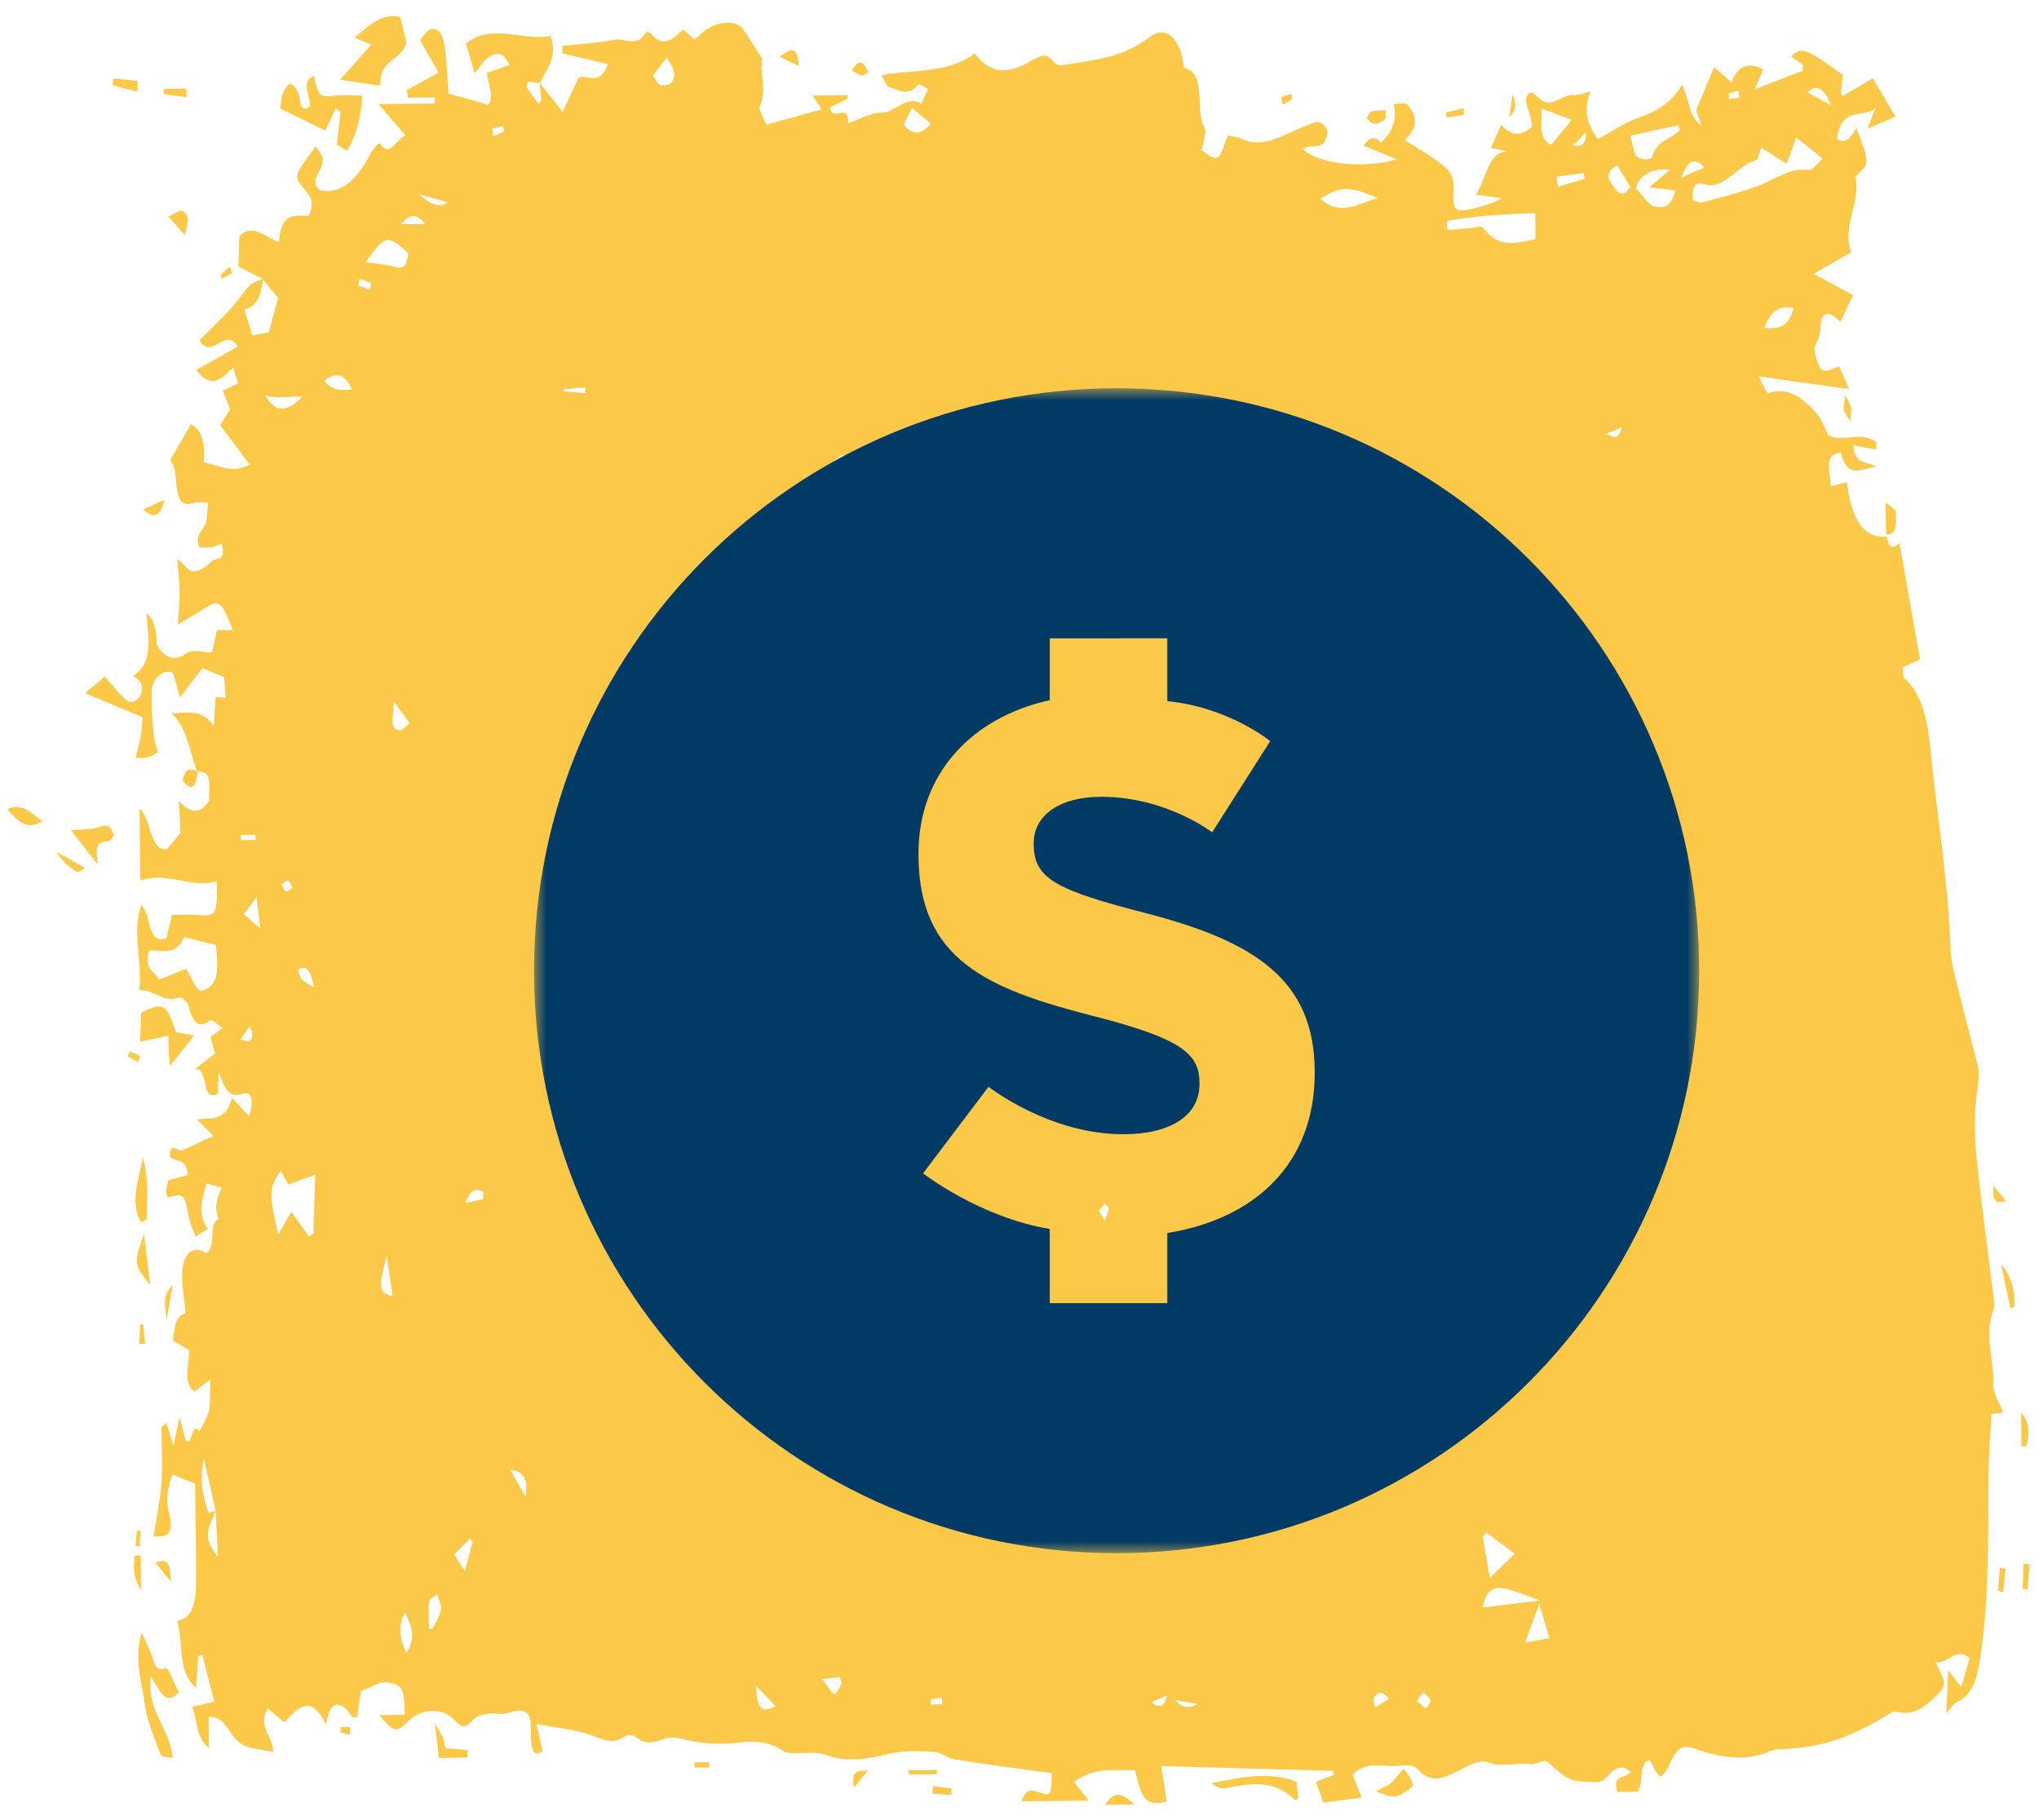 <svg width="84" height="75" viewBox="0 0 84 75" fill="none" xmlns="http://www.w3.org/2000/svg">
<g clip-path="url(#clip0_5401_11)">
<path fill-rule="evenodd" clip-rule="evenodd" d="M8.169 31.809C8.169 31.809 8.168 31.791 8.156 31.773L8.181 31.809L8.169 31.809Z" fill="#FCC848"/>
<path fill-rule="evenodd" clip-rule="evenodd" d="M77.683 22.023C77.683 22.023 77.683 22.023 77.683 22.042L77.671 22.042L77.683 22.023Z" fill="#FCC848"/>
<path fill-rule="evenodd" clip-rule="evenodd" d="M5.781 30.419C5.736 30.688 5.654 30.939 5.585 31.208C5.889 31.289 6.196 31.214 6.506 30.985C6.444 30.77 6.358 30.539 6.331 30.306C6.277 29.681 6.223 29.055 6.253 28.428C6.272 27.927 6.82 27.51 7.134 27.74C7.208 27.99 7.283 28.275 7.419 28.739C7.775 28.27 8.082 27.856 8.343 27.531C8.668 27.671 8.921 27.776 9.234 27.898C9.248 28.113 9.275 28.417 9.302 28.756C9.098 28.741 8.966 28.724 8.882 28.725C8.862 29.119 8.83 29.513 8.81 29.906C8.263 29.16 7.666 29.399 7.054 29.387C7.659 29.9 7.787 30.829 8.059 31.613C8.084 31.685 8.12 31.738 8.145 31.792C8.852 31.767 8.548 32.539 8.624 32.986C8.21 33.616 7.813 33.477 7.365 32.998C7.394 33.535 7.422 33.946 7.438 34.321C7.213 34.592 7.011 34.827 6.869 35.007C6.126 35.014 6.27 33.796 5.749 33.318L5.778 36.288C6.901 35.883 7.916 36.643 8.932 36.311C8.946 37.742 8.922 37.76 8.106 37.697C7.77 37.664 7.435 37.703 7.087 37.706C6.995 38.083 6.914 38.388 6.857 38.657C6.056 38.951 6.223 37.679 5.824 37.289C5.416 38.474 5.882 39.579 5.738 40.797C6.325 40.756 6.775 41.36 7.348 41.103C7.456 41.049 7.709 41.261 7.759 41.439C7.933 42.1 8.152 42.42 8.652 42.057C8.748 41.984 8.954 42.215 9.171 42.356C8.969 42.519 8.826 42.61 8.671 42.737C8.733 42.987 8.796 43.201 8.858 43.415C8.608 43.614 8.381 43.777 8.024 44.049C8.647 43.989 8.242 45.461 8.982 45.06C8.98 44.863 8.99 44.684 9.009 44.147C9.281 45.021 9.535 45.233 9.989 45.068C10.371 44.939 10.471 45.349 10.262 45.995C10.044 45.765 9.838 45.534 9.559 45.233C9.316 46.202 8.764 46.064 8.117 46.124C8.444 46.461 8.625 46.638 8.795 46.815C8.568 46.907 8.377 46.998 8.186 47.089C7.947 47.199 7.721 47.344 7.47 47.401C7.302 47.456 7.022 47.011 6.992 47.638C7.223 47.958 7.676 47.631 7.731 48.418C7.48 48.492 7.217 48.566 6.93 48.64C6.895 48.784 6.861 48.945 6.839 49.106C6.839 49.178 6.876 49.249 6.901 49.338C7.595 49.171 7.583 49.171 7.784 50.171C7.835 50.439 7.957 50.67 8.056 50.955C8.246 50.828 8.401 50.737 8.568 50.646C8.237 50.232 8.218 49.606 8.514 48.768C8.694 48.82 8.887 48.872 9.151 48.941C8.916 49.372 8.812 49.803 9.02 50.23C8.518 50.432 8.983 51.322 8.482 51.649C8.108 51.349 7.641 51.496 7.528 52.195C7.438 52.786 7.601 53.483 7.643 54.126C7.248 54.184 7.181 54.703 7.126 55.241C7.355 55.382 7.56 55.487 7.79 55.628C7.808 56.254 7.503 56.937 8.01 57.343C8.201 57.198 8.379 57.054 8.665 56.836C8.646 57.391 8.674 57.784 8.605 58.125C8.537 58.448 8.359 58.7 8.218 58.987C7.854 58.544 7.972 59.598 7.646 59.351C7.584 59.101 7.509 58.833 7.397 58.387C7.305 58.835 7.248 59.087 7.145 59.571C7.008 59.142 6.934 58.875 6.848 58.625C6.776 58.697 6.717 58.77 6.646 58.824C6.653 59.575 6.708 60.326 6.655 61.06C6.603 61.812 6.442 62.566 6.33 63.3C6.954 63.366 7.167 63.131 6.968 62.364C6.806 61.721 6.921 61.255 7.108 60.752C7.409 60.874 7.674 60.997 8.035 61.136C8.049 62.55 8.087 63.945 8.076 65.359C8.059 66.057 7.898 66.72 7.299 66.78C7.572 67.707 7.284 68.909 8.081 69.546C8.112 69.062 8.132 68.632 8.164 68.221C8.224 68.22 8.284 68.219 8.344 68.201C8.494 68.808 8.643 69.397 8.83 70.111C8.471 70.204 8.244 70.26 7.921 70.334C8.142 70.905 8.066 71.621 8.609 72.027L8.597 70.757C9.231 70.662 9.443 71.483 9.842 71.783C10.241 72.101 10.756 72.06 11.249 72.198C11.303 71.607 10.579 71.185 11.027 70.393C11.269 70.588 11.499 70.8 11.729 70.977C12.499 70.021 12.943 70.071 13.432 71.068C13.544 70.279 13.83 70.044 14.253 70.416C14.35 70.504 14.423 70.647 14.508 70.753C14.545 70.789 14.616 70.752 14.712 70.751C14.757 70.411 14.813 70.07 14.87 69.676C15.264 69.547 15.645 69.257 15.993 69.325C16.63 69.462 16.631 69.569 16.678 70.66L15.623 70.671C16.229 71.398 16.326 71.415 16.836 70.909C17.359 70.385 18.258 70.341 18.731 70.891C19.01 71.21 19.201 71.208 19.474 70.884C19.652 70.685 19.915 70.647 20.155 70.609C20.334 70.571 20.527 70.641 20.707 70.621C21.006 70.6 21.328 70.4 21.605 70.523C21.99 70.698 21.828 71.308 21.881 71.755C21.933 72.166 22.019 72.415 22.352 72.144C22.277 71.823 22.202 71.501 22.102 71.037C22.895 71.19 23.591 71.255 24.264 71.463C24.757 71.619 25.204 71.937 25.716 71.556C25.847 71.466 26.087 71.481 26.22 71.587C26.607 71.923 26.977 71.794 27.372 71.647C27.587 71.574 27.827 71.589 28.055 71.641C28.813 71.848 29.569 71.894 30.335 71.815C30.982 71.738 31.641 71.713 32.269 72.154C32.39 72.243 32.534 72.223 32.678 72.24C33.121 72.254 33.588 72.159 34.022 72.316C34.936 72.647 35.822 72.46 36.719 72.254C37.281 72.123 37.881 72.153 38.457 72.183C38.757 72.198 39.047 72.446 39.335 72.497C40.669 72.717 42.001 72.882 43.334 73.066C43.307 73.997 43.295 74.015 42.814 73.859C42.55 73.772 42.296 73.631 42.086 74.224L44.856 74.197C44.65 73.93 44.443 73.682 44.249 73.415C44.713 73.089 45.096 72.996 45.491 72.956C45.911 72.916 46.343 72.948 46.762 72.944C47.039 74.211 47.245 74.424 48.058 74.237C47.981 73.737 47.916 73.236 47.84 72.772C50.203 72.838 52.566 72.905 54.929 72.971C54.929 73.025 54.942 73.078 54.954 73.132C54.703 73.224 54.453 73.334 54.214 73.425C54.325 73.728 54.423 74.014 54.522 74.281C55.049 74.205 55.54 74.146 56.091 74.069C55.943 73.695 55.845 73.427 55.722 73.124C56.339 72.528 56.99 72.826 57.589 72.766C57.864 72.746 58.212 72.689 58.406 72.901C58.951 73.522 59.44 73.267 59.989 73.011C60.419 72.81 60.907 72.466 61.305 72.623C61.907 72.849 62.468 72.611 63.044 72.695C63.284 72.729 63.605 72.457 63.775 72.617C64.222 73.006 64.61 73.431 65.198 73.408C65.533 73.404 65.895 73.562 66.203 73.219C66.488 72.894 66.773 72.659 67.184 73.013C66.948 73.319 66.418 73.092 66.629 73.841L67.456 73.833C67.741 73.508 67.468 72.58 67.971 72.54C68.13 72.807 68.228 73.092 68.373 73.18C68.457 73.233 68.659 72.963 68.741 72.783C69.07 72.046 69.272 71.865 69.813 72.057C70.86 72.422 71.893 72.609 72.944 72.151C73.099 72.078 73.279 72.076 73.447 72.075C75.053 72.005 76.176 71.637 77.964 70.546C78.036 70.509 78.132 70.544 78.216 70.543C78.793 70.699 79.258 70.372 79.721 69.92C80.196 69.45 80.208 69.397 79.731 68.489C80.224 68.609 80.588 67.818 81.144 68.332C81.029 68.744 80.912 69.103 80.796 69.516C80.59 69.25 80.456 69.09 80.262 68.823C80.232 69.468 80.213 69.951 80.183 70.596C80.397 70.361 80.515 70.163 80.658 70.108C81.303 69.815 81.475 69.044 81.599 68.184C81.959 65.729 81.898 63.225 81.922 60.72C81.926 59.897 82.001 59.073 82.042 58.267C82.269 58.229 82.389 58.228 82.521 58.209C82.373 57.799 82.093 57.408 82.114 57.032C82.151 55.994 81.721 54.943 82.143 53.919C82.178 53.829 82.141 53.668 82.139 53.543C81.905 51.613 81.634 49.701 81.436 47.77C81.343 46.859 81.321 45.893 81.445 45.015C81.501 44.603 81.569 44.262 81.469 43.87C81.208 42.852 80.934 41.835 80.684 40.8C80.547 40.246 80.373 39.675 80.356 39.103C80.271 36.545 79.875 34.062 79.599 31.56C79.454 30.201 79.38 28.771 78.448 27.939C78.388 27.886 78.397 27.653 78.372 27.51C78.635 27.382 78.861 27.273 79.1 27.163C78.808 25.502 78.529 23.966 78.25 22.376C77.905 22.702 77.783 22.47 77.732 22.113C76.677 22.213 76.236 21.215 76.091 19.874C75.828 19.931 75.649 19.986 75.421 20.042C75.415 19.416 75.085 18.757 75.827 18.642C76.102 19.731 76.65 19.35 77.284 19.219C76.886 18.972 76.42 19.191 76.352 18.351C76.689 18.419 76.989 18.47 77.289 18.521C77.288 18.431 77.299 18.324 77.31 18.234C76.67 17.722 75.932 18.266 75.317 17.932C75.158 17.611 75.059 17.308 74.901 17.113C74.306 16.403 73.654 15.908 72.842 16.202C72.782 16.221 72.671 15.918 72.451 15.508C73.832 15.71 74.985 15.859 76.174 16.027C76.014 15.67 75.879 15.35 75.769 15.1C75.541 15.156 75.268 15.356 75.087 15.25C74.93 15.162 74.782 14.734 74.755 14.43C74.741 14.198 74.966 13.927 74.987 13.659C75.02 13.3 74.992 12.925 75.304 12.94C75.496 12.938 75.678 13.151 75.823 13.257C76.011 12.843 76.199 12.466 76.34 12.16C75.845 11.897 75.351 11.633 74.724 11.281C75.32 10.936 75.762 10.681 76.262 10.39C75.868 9.266 76.674 8.364 76.436 7.275C77.006 6.714 77.067 6.839 76.476 5.27C76.276 5.63 76.064 5.972 75.677 5.725C75.856 4.382 76.7 4.875 77.248 4.476C77.166 4.709 77.085 4.924 76.944 5.302C77.362 5.119 77.649 4.99 78.091 4.807C77.725 4.202 77.444 3.704 77.152 3.224C76.687 3.497 76.305 3.733 75.924 3.952C75.912 3.952 75.876 3.916 75.839 3.881C75.861 3.63 75.894 3.344 75.915 3.093C74.394 1.981 74.213 1.911 73.785 2.326C73.942 2.432 74.112 2.556 74.268 2.662C74.269 2.751 74.27 2.841 74.271 2.912C73.65 3.151 73.04 3.389 72.288 3.683C72.44 3.324 72.534 3.108 72.639 2.856C72.085 2.594 71.63 2.616 71.338 3.388C71.072 3.158 70.854 2.981 70.612 2.769C70.366 3.38 70.132 3.919 69.874 4.547C69.936 4.708 70.022 4.94 70.096 5.172C69.601 4.872 69.582 4.103 69.3 3.497C68.793 4.325 68.16 4.618 67.491 4.857C66.941 5.059 66.405 5.422 65.82 5.732C65.54 5.288 65.139 4.755 65.526 3.767C65.227 3.841 65.035 3.933 64.844 3.917C64.375 3.868 63.938 4.48 63.454 4.091C63.249 3.932 63.03 3.612 62.878 4.025C62.808 4.187 63.003 4.579 63.066 4.864C63.091 4.971 63.104 5.097 63.117 5.222C62.658 5.632 62.234 5.606 61.846 5.145C61.705 5.468 61.564 5.774 61.423 6.097C61.676 6.148 61.904 6.2 62.12 6.251C61.328 6.205 61.267 7.297 60.806 8.018C61.239 8.085 61.563 8.118 61.887 8.168C61.422 8.423 60.931 8.535 60.453 8.647C59.974 8.741 59.829 8.618 59.882 7.866C59.924 7.293 59.693 7.009 59.488 6.85C59.004 6.443 58.474 6.162 57.871 5.774C58.275 5.394 58.463 4.999 58.086 4.448C57.964 4.27 57.999 4.216 57.413 4.293C57.562 4.9 57.388 5.427 56.888 5.873C56.638 5.601 56.403 5.645 56.182 6.005C56.627 6.18 57.013 6.355 57.555 6.564C56.12 6.972 54.343 6.757 53.677 6.155C53.986 5.83 54.603 6.378 54.689 5.393C54.42 4.823 54.075 5.077 53.752 5.206C52.892 5.536 52.059 6.153 51.131 5.714C50.95 5.627 50.746 5.629 50.578 5.577C50.205 6.672 50.193 6.69 49.505 6.195C49.55 5.891 49.713 5.424 49.64 5.3C49.177 4.588 49.774 3.08 48.788 2.785C48.74 2.785 48.749 2.463 48.7 2.321C48.427 1.375 47.932 1.094 47.337 1.547C46.206 2.417 44.96 2.482 43.739 2.691C43.631 2.692 43.499 2.676 43.426 2.569C43.085 2.089 42.8 2.342 42.418 2.543C41.655 2.98 40.865 3.149 40.161 2.207C38.97 3.06 37.661 2.84 36.32 3.103C36.442 3.317 36.516 3.549 36.625 3.584C37.022 3.705 37.42 4.005 37.811 3.5C37.87 3.428 38.088 3.605 38.232 3.657C38.138 3.873 37.975 4.286 37.938 4.269C37.335 3.899 36.875 4.655 36.311 4.642C35.856 4.647 35.403 4.92 34.937 5.085C34.976 4.172 34.301 5.073 34.187 4.43C34.449 4.303 34.688 4.175 34.927 4.065C34.926 4.012 34.914 3.958 34.901 3.922L33.474 3.936C33.608 4.132 33.718 4.31 33.852 4.505C33.062 4.728 32.345 4.931 31.567 5.136C31.481 4.904 31.237 4.477 31.296 4.369C31.637 3.686 31.259 2.974 31.409 2.436C31.117 1.973 30.873 1.582 30.618 1.209C30.314 0.747 29.32 0.899 28.822 1.459C28.762 1.531 28.679 1.568 28.607 1.622C28.438 1.48 28.293 1.339 28.136 1.215C27.732 1.613 27.316 1.992 26.831 1.407C26.77 1.336 26.625 1.283 26.602 1.337C26.237 1.985 25.741 1.56 25.322 1.636C24.604 1.786 23.885 1.811 23.166 1.89C23.167 1.997 23.168 2.104 23.169 2.194C23.782 2.349 24.395 2.486 25.044 2.641C24.706 3.61 24.16 3.025 23.838 3.207C23.603 3.693 23.415 4.106 23.18 4.609C22.828 4.165 22.537 3.81 22.258 3.437C22.258 3.437 22.246 3.438 22.234 3.438C22.26 3.688 22.274 3.938 22.301 4.171C22.253 4.207 22.206 4.243 22.17 4.261C22.012 4.03 21.842 3.817 21.683 3.586C21.707 3.514 21.718 3.443 21.741 3.371C21.909 3.369 22.077 3.403 22.233 3.42C22.233 3.42 22.233 3.402 22.233 3.384C22.233 3.384 22.245 3.402 22.258 3.42C22.468 2.845 23.003 2.428 22.682 1.483C21.521 1.709 20.303 0.934 19.196 1.785C19.332 2.231 19.419 2.57 19.555 3.016C19.71 2.836 19.91 2.512 20.148 2.349C20.423 2.167 20.734 2.092 20.991 2.68C20.657 2.791 20.382 2.901 20.059 3.012C20.136 3.53 20.381 4.1 20.096 4.317C19.446 4.127 18.977 3.988 18.472 3.85C18.43 3.242 18.4 2.616 18.334 2.008C18.294 1.562 18.122 1.152 17.799 1.191C17.607 1.21 17.43 1.516 17.3 1.643C17.593 2.159 17.812 2.55 18.068 2.995C17.567 3.268 17.162 3.487 16.768 3.706C16.781 3.813 16.794 3.92 16.807 4.027L17.91 4.017C17.91 4.017 17.912 4.195 17.913 4.267L15.599 4.29C16.048 4.822 16.327 5.141 16.715 5.585C16.284 5.732 16.1 6.539 15.639 5.9C15.614 5.864 15.389 6.117 15.294 6.279C14.823 7.178 14.279 7.881 13.463 7.871C13.008 7.876 12.849 7.555 13.132 7.087C13.486 6.493 13.184 6.317 13.002 6.033C12.824 6.285 12.67 6.483 12.528 6.681C12.139 7.294 12.127 7.329 12.624 7.897C12.891 8.199 12.906 8.485 12.718 8.898C12.178 8.886 11.565 8.731 11.493 9.984C10.903 9.757 10.382 9.189 9.86 9.731C9.853 10.214 9.833 10.662 9.824 10.984C10.162 11.16 10.475 11.318 10.788 11.476C10.8 11.476 10.824 11.475 10.836 11.457C10.836 11.457 10.836 11.493 10.837 11.511C11.043 11.759 11.238 12.026 11.456 12.274C11.329 12.777 11.213 13.189 11.074 13.692C10.858 13.729 10.619 13.786 10.392 13.823C10.28 13.449 10.193 13.146 10.069 12.753C10.536 12.677 10.759 12.192 10.837 11.511C10.837 11.511 10.837 11.511 10.825 11.493L10.801 11.493C10.538 11.603 10.299 11.677 10.05 12.037C9.518 12.812 8.84 13.373 8.223 14.024C8.711 14.878 9.261 13.441 9.796 14.277C9.2 14.622 8.675 14.914 8.091 15.242C8.687 16.077 9.15 15.607 9.601 15.137C9.687 15.387 9.737 15.583 9.811 15.797C9.585 15.907 9.394 15.998 9.179 16.108C9.302 16.411 9.388 16.625 9.486 16.856C9.332 17.09 9.191 17.324 9.073 17.522C9.474 18.055 9.838 18.552 10.288 19.139C9.56 19.557 8.981 19.151 8.392 19.05C8.472 18.226 8.295 17.703 7.861 17.48C7.59 17.948 7.331 18.416 7.012 18.956C7.049 19.027 7.146 19.169 7.196 19.348C7.246 19.544 7.236 19.759 7.262 19.973C7.377 20.741 7.498 20.848 8.025 20.717C8.18 20.68 8.336 20.714 8.576 20.712C8.52 21.106 8.548 21.535 8.418 21.698C8.24 21.95 8.062 22.113 8.21 22.558C8.366 22.557 8.522 22.573 8.69 22.554C8.846 22.534 8.989 22.444 9.132 22.406C9.344 23.192 8.862 22.946 8.72 23.126C8.506 23.361 8.22 23.542 7.956 23.545C7.764 23.547 7.57 23.245 7.304 23.015C7.345 23.605 7.397 23.98 7.401 24.373C7.405 24.767 7.36 25.143 7.33 25.734C7.747 25.479 8.01 25.334 8.272 25.17C9.034 24.662 9.083 24.697 9.599 25.962L8.939 25.969C8.859 26.327 8.778 26.668 8.732 26.883C8.325 26.887 7.939 26.73 7.666 26.93C7.153 27.274 6.792 27.117 6.451 26.566C6.469 25.945 6.329 25.505 6.03 25.246C6.1 26.265 6.35 27.318 5.468 27.863C5.853 28.003 5.917 28.36 5.788 28.666C5.706 28.845 5.395 28.991 5.275 28.903C4.936 28.638 4.645 28.247 4.317 27.875C4.139 28.037 3.889 28.237 3.508 28.562C4.363 28.93 5.11 29.227 5.88 29.559C5.836 29.935 5.827 30.24 5.782 30.509L5.781 30.419ZM8.555 40.716C8.21 40.934 8.161 40.881 7.672 39.919C7.29 40.066 6.956 40.213 6.538 40.378C6.462 40.039 5.887 40.026 6.142 39.165C6.633 39.124 7.224 39.441 7.588 38.614C8.032 38.717 8.465 38.838 8.898 38.941C9.017 40.049 8.937 40.48 8.567 40.716L8.555 40.716ZM8.885 62.255C8.778 62.274 8.599 62.365 8.586 62.312C8.376 61.706 8.202 61.063 8.397 60.077C8.597 60.97 8.735 61.613 8.885 62.255C8.915 62.846 8.945 63.436 8.976 64.169C8.441 63.387 8.44 63.28 8.885 62.255ZM68.162 8.518C67.885 8.432 67.641 8.005 67.387 7.739C67.573 7.188 68.043 6.939 68.795 6.991C68.45 7.299 68.272 7.444 67.95 7.715C68.419 7.782 68.695 7.815 69.019 7.848C68.858 8.583 68.451 8.587 68.174 8.5L68.162 8.518ZM72.684 13.52C72.987 12.694 73.382 12.601 73.899 12.685C73.667 13.546 73.247 13.532 72.684 13.52ZM75.436 4.35C75.014 4.104 74.761 3.963 74.46 3.805C74.832 3.443 75.157 3.625 75.436 4.35ZM71.617 3.725C71.63 3.833 71.643 3.922 71.656 4.029C71.512 4.048 71.38 4.068 71.237 4.087C71.236 4.015 71.223 3.944 71.21 3.872C71.342 3.817 71.473 3.78 71.605 3.725L71.617 3.725ZM72.364 6.581C72.436 6.58 72.493 6.24 72.551 6.078C72.937 6.325 73.299 6.554 73.601 6.748C73.764 6.317 73.869 6.011 73.998 5.67C74.385 5.971 74.675 6.2 75.086 6.536C74.836 6.754 74.671 7.024 74.539 7.007C73.77 6.871 73.104 7.415 72.399 7.672C71.658 7.948 70.892 8.134 70.139 8.338C70.007 8.375 69.874 8.287 69.742 8.252C69.676 7.645 69.891 7.482 70.192 7.586C71.058 7.864 71.61 6.731 72.388 6.598L72.364 6.581ZM70.221 6.906C69.815 7.071 69.528 7.199 69.254 7.327C69.476 6.806 69.7 6.338 70.221 6.906ZM69.125 5.163C69.125 5.163 69.161 5.216 69.21 5.341C68.855 5.774 68.279 5.726 68.058 6.48C68.023 6.605 67.604 6.591 67.434 6.45C67.301 6.344 67.261 5.933 67.162 5.594C67.88 5.426 68.502 5.294 69.125 5.163ZM66.635 6.816C66.781 7.065 66.964 7.367 67.159 7.705C66.793 8.299 66.572 7.8 66.366 7.534C66.159 7.268 66.265 7.016 66.623 6.816L66.635 6.816ZM66.812 17.603C66.673 18.177 66.42 18.001 66.167 17.878C66.382 17.786 66.597 17.695 66.812 17.603ZM64.185 7.698C64.159 7.555 64.146 7.412 64.121 7.287C64.492 7.23 64.875 7.173 65.247 7.133C65.259 7.205 65.272 7.294 65.285 7.366C64.914 7.477 64.544 7.588 64.185 7.698ZM65.338 5.451C65.344 6.023 65.116 6.025 64.792 6.011C65.006 5.794 65.148 5.649 65.338 5.451ZM63.518 4.466C63.915 4.623 64.264 4.763 64.757 4.937C64.39 5.388 64.153 5.677 63.904 5.966C63.41 5.738 63.489 5.182 63.518 4.466ZM61.087 66.237C61.199 65.502 61.57 65.391 61.906 65.442C62.362 65.509 62.809 65.737 63.458 65.946C62.596 66.061 61.877 66.14 61.099 66.237L61.087 66.237ZM61.07 63.321C61.07 63.321 61.189 63.212 61.248 63.158C61.599 63.423 61.949 63.688 62.408 64.023C62.063 64.349 61.767 64.638 61.374 65.018C61.273 64.41 61.171 63.857 61.082 63.321L61.07 63.321ZM62.828 67.687C63.038 67.113 63.178 66.718 63.411 66.089C63.585 66.66 63.684 66.999 63.833 67.499C63.45 67.574 63.187 67.612 62.84 67.687L62.828 67.687ZM63.248 8.781L63.259 9.854C62.493 10.005 61.764 10.281 61.108 9.392C61.023 9.268 60.784 9.396 60.616 9.397C60.281 9.418 59.957 9.457 59.622 9.478C59.62 9.353 59.619 9.228 59.618 9.103C60.827 8.876 62.038 8.829 63.26 8.781L63.248 8.781ZM58.651 69.75C58.759 69.803 58.856 69.945 58.953 70.069C58.883 70.177 58.813 70.375 58.753 70.375C58.645 70.376 58.535 70.216 58.366 70.075C58.508 69.912 58.602 69.733 58.663 69.75L58.651 69.75ZM56.654 70.36C56.629 70.253 56.592 70.164 56.567 70.057C56.696 69.751 56.862 69.588 57.226 69.996C57 70.142 56.821 70.251 56.654 70.36ZM56.767 8.164C55.989 8.369 55.216 8.949 54.393 8.188C55.251 7.66 55.575 7.657 56.767 8.164ZM50.141 59.151C50.496 59.846 50.367 60.115 49.997 60.316C50.042 59.993 50.074 59.671 50.141 59.151ZM49.338 70.217C48.996 70.423 48.68 70.366 48.389 70.047C48.749 70.115 48.965 70.149 49.338 70.217ZM48.075 69.853C47.992 70.319 47.777 70.417 47.431 70.146C47.693 70.036 47.861 69.963 48.075 69.853ZM45.516 49.606C45.516 49.606 45.685 49.747 45.673 49.801C45.663 49.944 45.592 50.07 45.51 50.304C45.401 50.108 45.34 50.001 45.267 49.895C45.35 49.804 45.42 49.678 45.516 49.624L45.516 49.606ZM38.342 70.234C38.342 70.234 38.341 70.091 38.34 70.02C38.496 70 38.651 69.981 38.807 69.944C38.808 70.033 38.809 70.14 38.822 70.23L38.354 70.234L38.342 70.234ZM37.569 4.451C37.858 4.681 38.064 4.858 38.354 5.105C37.951 5.539 37.628 5.613 37.227 5.134C37.333 4.919 37.439 4.721 37.569 4.451ZM34.722 18.739C34.722 18.739 34.759 18.864 34.784 18.918C34.665 19.008 34.558 19.099 34.439 19.189C34.414 19.118 34.389 19.064 34.365 18.993C34.484 18.902 34.591 18.812 34.71 18.721L34.722 18.739ZM34.759 56.975C35.061 57.187 35.327 57.363 35.616 57.557C35.421 58.4 34.989 58.404 34.583 58.605C34.638 58.05 34.693 57.602 34.747 56.993L34.759 56.975ZM34.602 69.108C34.602 69.108 34.651 69.268 34.676 69.358C34.582 69.52 34.453 69.843 34.381 69.808C34.248 69.773 34.138 69.524 33.871 69.186C34.254 69.147 34.434 69.127 34.614 69.108L34.602 69.108ZM32.32 52.74C32.654 52.541 32.729 52.916 32.864 53.254C32.544 53.651 32.374 53.366 32.215 53.046C32.19 52.992 32.26 52.777 32.32 52.74ZM31.951 70.297C31.236 70.715 31.182 70.125 31.14 69.464C31.37 69.694 31.588 69.924 31.951 70.297ZM27.487 2.367C27.622 2.651 27.768 2.829 27.77 3.008C27.774 3.527 27.463 3.53 27.223 3.514C27.115 3.515 27.004 3.248 26.895 3.106C27.073 2.889 27.239 2.673 27.475 2.367L27.487 2.367ZM23.687 15.984C23.831 15.983 23.987 15.981 24.131 15.98C24.131 16.051 24.12 16.123 24.109 16.195C23.821 16.18 23.521 16.147 23.233 16.132C23.233 16.096 23.232 16.078 23.232 16.042C23.388 16.041 23.543 16.003 23.687 16.002L23.687 15.984ZM21.651 61.666C21.468 61.345 21.285 61.043 21.016 60.562C21.592 60.628 21.764 60.967 21.651 61.666ZM20.728 5.188C20.728 5.188 20.753 5.349 20.766 5.42C20.611 5.493 20.468 5.548 20.312 5.621C20.311 5.514 20.286 5.407 20.285 5.3C20.429 5.262 20.584 5.225 20.728 5.188ZM15.93 51.737C16.02 52.363 16.096 52.827 16.174 53.417C15.597 53.244 15.571 53.101 15.93 51.737ZM16.749 68.119C16.431 67.502 16.41 66.941 16.685 66.438C16.93 66.972 17.174 67.417 16.749 68.119ZM16.486 30.1C16.006 30.051 16.217 29.566 16.223 28.904C16.502 29.295 16.66 29.508 16.879 29.792C16.7 29.937 16.594 30.099 16.486 30.1ZM18.17 66.316C18.113 66.603 17.948 66.855 17.83 67.106C17.782 67.107 17.723 67.108 17.675 67.126C17.671 66.75 17.631 66.357 17.676 65.999C17.698 65.873 17.901 65.782 18.02 65.691C18.07 65.905 18.205 66.154 18.158 66.316L18.17 66.316ZM19.909 49.104C19.91 49.212 19.911 49.301 19.912 49.408C19.697 49.446 19.481 49.502 19.17 49.577C19.404 48.966 19.632 48.964 19.897 49.104L19.909 49.104ZM19.353 63.406C19.353 63.406 19.438 63.494 19.474 63.53C19.382 63.889 19.278 64.265 19.15 64.732C18.98 64.483 18.858 64.287 18.712 64.056C18.961 63.803 19.151 63.605 19.353 63.406ZM18.444 8.341C18.143 8.571 17.746 8.456 17.254 7.995C17.614 8.099 17.975 8.203 18.444 8.341ZM17.518 9.227L16.522 9.237C16.984 8.66 17.275 8.943 17.518 9.227ZM16.822 10.433C16.766 10.809 16.709 11.114 16.336 11.01C15.951 10.906 15.555 10.874 15.063 10.808C15.879 9.655 15.951 9.654 16.822 10.433ZM14.818 11.49C14.974 11.542 15.143 11.612 15.299 11.664C15.276 11.754 15.253 11.844 15.23 11.933C15.073 11.881 14.917 11.811 14.76 11.759C14.771 11.669 14.794 11.58 14.806 11.49L14.818 11.49ZM14.502 16.056C14.095 16.06 13.76 16.17 13.348 15.691C13.848 15.329 14.184 15.361 14.502 16.056ZM12.932 40.691C12.691 40.532 12.558 40.48 12.449 40.374C12.364 40.285 12.327 40.107 12.277 39.964C12.595 39.722 12.813 39.965 12.932 40.691ZM12.455 16.344C11.932 16.886 11.419 17.124 10.931 16.305C11.436 16.426 11.951 16.331 12.455 16.344ZM12.053 36.584C11.957 36.639 11.874 36.729 11.778 36.73C11.73 36.731 11.681 36.588 11.584 36.446C11.715 36.373 11.81 36.265 11.894 36.3C11.954 36.317 12.004 36.495 12.053 36.602L12.053 36.584ZM11.567 48.255C11.689 48.469 11.811 48.7 11.884 48.807C12.302 48.66 12.589 48.549 12.983 48.402C12.956 49.297 12.94 50.067 12.911 50.836C12.851 50.873 12.78 50.909 12.72 50.946C12.502 50.644 12.295 50.341 12.003 49.933C11.826 50.239 11.637 50.563 11.46 50.868C11.072 49.155 11.07 48.94 11.555 48.255L11.567 48.255ZM10.726 38.261C10.46 38.031 10.291 37.89 10.049 37.678C10.191 37.479 10.309 37.317 10.569 36.957C10.635 37.511 10.674 37.815 10.726 38.261ZM10.52 34.399C10.52 34.399 10.534 34.542 10.546 34.613L9.923 34.619C9.923 34.619 9.922 34.476 9.921 34.404L10.532 34.398L10.52 34.399ZM10.274 42.309C10.274 42.309 10.407 42.487 10.396 42.559C10.389 43.006 10.196 42.919 9.907 42.832C10.061 42.598 10.167 42.454 10.262 42.31L10.274 42.309Z" fill="#FCC848"/>
<path fill-rule="evenodd" clip-rule="evenodd" d="M13.838 4.468C13.91 4.521 13.97 4.556 14.031 4.609C13.987 5.039 13.931 5.451 13.876 5.953C14.009 6.041 14.166 6.129 14.299 6.217C14.66 5.629 14.869 4.869 14.924 3.938C14.516 3.942 14.108 3.893 13.701 3.95C13.21 4.027 13.077 3.903 12.937 3.135C12.316 3.355 12.874 4.048 12.746 4.407C12.305 4.68 12.407 4.106 12.309 3.892C12.076 3.34 11.884 3.306 11.649 3.863C11.579 4.007 11.581 4.221 11.547 4.472C12.21 4.806 12.825 5.104 13.403 5.385C13.544 5.079 13.685 4.774 13.826 4.468L13.838 4.468Z" fill="#FCC848"/>
<path fill-rule="evenodd" clip-rule="evenodd" d="M15.675 3.519C15.605 2.429 16.517 2.545 16.749 1.756C16.662 1.399 16.574 1.042 16.487 0.702C15.778 0.53 15.255 1.001 14.613 1.544C14.914 1.684 15.07 1.736 15.299 1.841C14.836 2.365 14.469 2.762 14.018 3.285C14.643 3.386 15.135 3.453 15.687 3.537L15.675 3.519Z" fill="#FCC848"/>
<path fill-rule="evenodd" clip-rule="evenodd" d="M7.364 69.731C7.18 69.375 6.934 68.698 6.838 68.734C6.337 68.954 6.343 68.346 6.172 68.007C6.062 67.812 5.976 67.58 5.841 67.277C5.504 68.372 5.836 69.263 5.953 70.139C6.044 70.889 6.35 71.584 6.609 72.279C6.658 72.422 6.922 72.384 7.114 72.436C6.994 71.166 6.053 70.585 6.206 69.081C6.558 69.542 6.758 70.381 7.375 69.731L7.364 69.731Z" fill="#FCC848"/>
<path fill-rule="evenodd" clip-rule="evenodd" d="M6.992 43.934C7.347 43.501 7.644 43.122 7.999 42.672C7.747 42.62 7.53 42.587 7.254 42.536C6.859 41.359 6.714 41.271 5.819 41.727C5.799 42.103 5.791 42.496 5.771 42.926C6.19 42.832 6.537 42.758 6.932 42.682C6.948 43.165 6.964 43.523 6.992 43.916L6.992 43.934Z" fill="#FCC848"/>
<path fill-rule="evenodd" clip-rule="evenodd" d="M49.921 73.485C50.115 73.644 50.319 73.714 50.511 73.676C51.48 73.506 52.462 73.281 53.358 74.185C53.382 74.203 53.441 74.131 53.489 74.094C53.463 73.88 53.437 73.683 53.41 73.415C52.231 72.962 51.082 73.259 49.933 73.467L49.921 73.485Z" fill="#FCC848"/>
<path fill-rule="evenodd" clip-rule="evenodd" d="M4.681 34.42C4.543 33.831 4.222 34.066 3.934 34.123C3.623 34.18 3.323 34.182 2.916 34.204C3.28 34.666 3.572 35.039 4.033 35.625C3.791 34.214 4.53 34.994 4.669 34.42L4.681 34.42Z" fill="#FCC848"/>
<path fill-rule="evenodd" clip-rule="evenodd" d="M57.83 72.871C57.604 73.124 57.462 73.34 57.284 73.485C57.129 73.612 56.95 73.667 56.676 73.813C57.458 74.127 57.53 74.127 58.208 73.601C58.171 73.494 58.158 73.351 58.097 73.262C58.024 73.138 57.939 73.031 57.818 72.871L57.83 72.871Z" fill="#FCC848"/>
<path fill-rule="evenodd" clip-rule="evenodd" d="M5.808 50.369C5.903 50.314 6.046 50.259 6.046 50.224C6.039 49.49 6.163 48.737 5.889 47.702C5.684 48.76 5.356 49.514 5.808 50.369Z" fill="#FCC848"/>
<path fill-rule="evenodd" clip-rule="evenodd" d="M18.221 71.558C18.172 71.433 18.099 71.344 17.916 71.006C17.995 71.667 18.034 72.007 18.086 72.436L19.261 72.424C19.26 72.317 19.259 72.228 19.258 72.12C18.958 72.087 18.658 72.055 18.358 72.04C18.308 71.861 18.283 71.683 18.221 71.54L18.221 71.558Z" fill="#FCC848"/>
<path fill-rule="evenodd" clip-rule="evenodd" d="M82.826 53.912C82.826 53.912 82.934 53.857 82.994 53.839C83.002 53.087 82.817 52.51 82.437 52.108C82.588 52.787 82.713 53.358 82.826 53.912Z" fill="#FCC848"/>
<path fill-rule="evenodd" clip-rule="evenodd" d="M5.932 50.851C5.501 52.09 5.501 52.09 6.193 52.96C6.089 52.155 6.023 51.566 5.932 50.851Z" fill="#FCC848"/>
<path fill-rule="evenodd" clip-rule="evenodd" d="M1.749 33.84C1.23 33.434 0.879 33.097 0.305 33.335C0.754 33.868 1.093 34.222 1.749 33.84Z" fill="#FCC848"/>
<path fill-rule="evenodd" clip-rule="evenodd" d="M6.764 20.604C6.478 20.732 6.227 20.842 5.893 20.988C6.336 21.402 6.627 21.274 6.764 20.604Z" fill="#FCC848"/>
<path fill-rule="evenodd" clip-rule="evenodd" d="M7.678 3.651L6.755 3.66C6.755 3.66 6.756 3.803 6.745 3.875C7.057 3.926 7.369 3.958 7.682 4.009C7.681 3.884 7.679 3.776 7.678 3.651Z" fill="#FCC848"/>
<path fill-rule="evenodd" clip-rule="evenodd" d="M83.264 58.202L83.278 59.597C83.35 59.597 83.409 59.596 83.481 59.595C83.609 59.111 83.628 58.628 83.264 58.202Z" fill="#FCC848"/>
<path fill-rule="evenodd" clip-rule="evenodd" d="M3.507 35.773C3.024 35.492 2.675 35.298 2.325 35.105C2.581 35.514 2.871 35.744 3.185 35.937C3.221 35.955 3.28 35.901 3.507 35.773Z" fill="#FCC848"/>
<path fill-rule="evenodd" clip-rule="evenodd" d="M57.071 4.905C57.071 4.905 57.092 4.672 57.103 4.547C56.899 4.549 56.708 4.551 56.504 4.588C56.444 4.589 56.386 4.733 56.303 4.859C56.583 5.268 56.833 5.068 57.071 4.905Z" fill="#FCC848"/>
<path fill-rule="evenodd" clip-rule="evenodd" d="M5.673 3.331C5.336 3.298 5 3.266 4.664 3.233C4.665 3.323 4.654 3.412 4.643 3.502C4.98 3.606 5.328 3.692 5.665 3.778C5.663 3.617 5.662 3.474 5.672 3.313L5.673 3.331Z" fill="#FCC848"/>
<path fill-rule="evenodd" clip-rule="evenodd" d="M7.524 8.698C7.403 8.628 7.213 8.809 6.938 8.919C7.217 9.238 7.375 9.416 7.617 9.699C7.732 9.197 7.825 8.856 7.536 8.698L7.524 8.698Z" fill="#FCC848"/>
<path fill-rule="evenodd" clip-rule="evenodd" d="M5.798 64.093C5.714 64.093 5.63 64.094 5.558 64.095C5.502 64.525 5.446 64.937 5.812 65.524L5.798 64.093Z" fill="#FCC848"/>
<path fill-rule="evenodd" clip-rule="evenodd" d="M45.529 74.369L46.728 74.357C46.244 73.879 45.907 73.775 45.529 74.369Z" fill="#FCC848"/>
<path fill-rule="evenodd" clip-rule="evenodd" d="M32.116 2.339C32.489 2.514 32.694 2.62 32.911 2.725C32.842 1.813 32.58 2.031 32.116 2.339Z" fill="#FCC848"/>
<path fill-rule="evenodd" clip-rule="evenodd" d="M77.682 22.023L77.695 22.042C77.695 22.042 77.695 22.023 77.682 22.023Z" fill="#FCC848"/>
<path fill-rule="evenodd" clip-rule="evenodd" d="M78.106 21.107C78.105 20.982 77.852 20.859 77.682 20.7L77.695 22.006C78.187 22.09 78.097 21.483 78.106 21.089L78.106 21.107Z" fill="#FCC848"/>
<path fill-rule="evenodd" clip-rule="evenodd" d="M83.625 64.461C83.541 64.461 83.457 64.444 83.361 64.427C83.352 64.767 83.344 65.125 83.323 65.466C83.395 65.465 83.467 65.482 83.527 65.499C83.56 65.159 83.58 64.819 83.613 64.479L83.625 64.461Z" fill="#FCC848"/>
<path fill-rule="evenodd" clip-rule="evenodd" d="M8.169 31.791L8.144 31.774C8.144 31.774 8.156 31.774 8.168 31.774L8.169 31.791Z" fill="#FCC848"/>
<path fill-rule="evenodd" clip-rule="evenodd" d="M7.525 32.173C7.925 32.67 8.078 32.383 8.145 31.792C7.88 31.669 7.627 31.6 7.525 32.173Z" fill="#FCC848"/>
<path fill-rule="evenodd" clip-rule="evenodd" d="M7.116 52.951C6.653 53.438 6.812 53.794 6.866 54.384C6.969 53.829 7.014 53.524 7.116 52.951Z" fill="#FCC848"/>
<path fill-rule="evenodd" clip-rule="evenodd" d="M38.596 72.934L37.421 72.945C37.421 72.945 37.446 73.052 37.459 73.124L38.598 73.112C38.598 73.112 38.597 73.005 38.596 72.934Z" fill="#FCC848"/>
<path fill-rule="evenodd" clip-rule="evenodd" d="M82.639 49.476C82.397 49.192 82.251 49.033 82.118 48.855C82.075 49.446 82.209 49.66 82.639 49.476Z" fill="#FCC848"/>
<path fill-rule="evenodd" clip-rule="evenodd" d="M6.4 64.391C6.619 64.657 6.764 64.835 7.031 65.172C7.023 64.331 6.866 64.207 6.4 64.391Z" fill="#FCC848"/>
<path fill-rule="evenodd" clip-rule="evenodd" d="M82.317 65.565C82.389 65.564 82.449 65.599 82.521 65.617C82.554 65.294 82.587 64.972 82.62 64.649C82.547 64.632 82.463 64.615 82.391 64.598C82.358 64.92 82.338 65.243 82.305 65.565L82.317 65.565Z" fill="#FCC848"/>
<path fill-rule="evenodd" clip-rule="evenodd" d="M35.78 3.001C35.534 2.395 35.331 2.505 35.095 2.919C35.24 2.989 35.373 3.077 35.505 3.111C35.553 3.111 35.6 3.075 35.779 2.983L35.78 3.001Z" fill="#FCC848"/>
<path fill-rule="evenodd" clip-rule="evenodd" d="M62.313 3.888C62.268 4.21 62.223 4.479 62.178 4.837C62.448 4.572 62.492 4.256 62.313 3.888Z" fill="#FCC848"/>
<path fill-rule="evenodd" clip-rule="evenodd" d="M60.307 4.73C60.307 4.73 60.305 4.551 60.292 4.462C60.053 4.518 59.813 4.574 59.574 4.63C59.575 4.702 59.588 4.773 59.6 4.844C59.84 4.806 60.079 4.768 60.319 4.73L60.307 4.73Z" fill="#FCC848"/>
<path fill-rule="evenodd" clip-rule="evenodd" d="M35.186 73.665C35.352 73.448 35.494 73.286 35.755 72.961C35.311 72.966 35.047 72.968 35.186 73.665Z" fill="#FCC848"/>
<path fill-rule="evenodd" clip-rule="evenodd" d="M38.414 73.919C38.666 73.917 38.93 73.95 39.194 73.966C39.193 73.876 39.192 73.787 39.191 73.697C38.939 73.664 38.675 73.631 38.423 73.597C38.424 73.705 38.425 73.812 38.414 73.919Z" fill="#FCC848"/>
<path fill-rule="evenodd" clip-rule="evenodd" d="M5.777 54.592C5.768 54.86 5.746 55.111 5.737 55.38C5.809 55.379 5.893 55.378 5.976 55.377C5.95 55.109 5.923 54.841 5.897 54.573C5.861 54.573 5.825 54.574 5.777 54.574L5.777 54.592Z" fill="#FCC848"/>
<path fill-rule="evenodd" clip-rule="evenodd" d="M5.578 63.701C5.638 63.7 5.698 63.736 5.758 63.735C5.768 63.52 5.778 63.306 5.8 63.091C5.752 63.091 5.692 63.074 5.644 63.056C5.622 63.271 5.6 63.486 5.578 63.701Z" fill="#FCC848"/>
<path fill-rule="evenodd" clip-rule="evenodd" d="M14.011 71.384C14.143 71.419 14.275 71.453 14.408 71.488C14.406 71.38 14.417 71.273 14.428 71.165L14.033 71.169C14.033 71.169 14.034 71.312 14.023 71.384L14.011 71.384Z" fill="#FCC848"/>
<path fill-rule="evenodd" clip-rule="evenodd" d="M28.616 72.62C28.616 72.62 28.618 72.763 28.618 72.834L29.218 72.828C29.218 72.828 29.216 72.685 29.216 72.614L28.616 72.62Z" fill="#FCC848"/>
<path fill-rule="evenodd" clip-rule="evenodd" d="M5.261 43.521C5.406 43.609 5.551 43.697 5.707 43.768C5.73 43.678 5.741 43.588 5.765 43.517C5.62 43.446 5.476 43.376 5.331 43.324C5.331 43.324 5.284 43.45 5.273 43.521L5.261 43.521Z" fill="#FCC848"/>
<path fill-rule="evenodd" clip-rule="evenodd" d="M53.237 4.066C53.237 4.066 53.212 3.923 53.199 3.869C53.056 3.906 52.925 3.961 52.781 3.998C52.806 4.106 52.819 4.213 52.844 4.32C52.975 4.247 53.106 4.156 53.237 4.083L53.237 4.066Z" fill="#FCC848"/>
<path fill-rule="evenodd" clip-rule="evenodd" d="M9.563 11.255C9.563 11.255 9.501 11.077 9.464 10.988C9.334 11.096 9.215 11.223 9.084 11.331C9.097 11.385 9.121 11.438 9.134 11.492C9.277 11.419 9.42 11.328 9.551 11.255L9.563 11.255Z" fill="#FCC848"/>
<path fill-rule="evenodd" clip-rule="evenodd" d="M75.966 16.888C75.991 17.013 76.088 17.119 76.222 17.368C76.243 17.064 76.278 16.92 76.253 16.795C76.228 16.67 76.155 16.564 76.02 16.279C75.987 16.619 75.929 16.781 75.966 16.888Z" fill="#FCC848"/>
</g>
<mask id="mask0_5401_11" style="mask-type:luminance" maskUnits="userSpaceOnUse" x="22" y="15" width="48" height="49">
<path d="M22 16H70V64H22V16Z" fill="white"/>
</mask>
<g mask="url(#mask0_5401_11)">
<path d="M54.161 44.224C54.161 47.919 51.733 50.224 48.089 50.807V53.698H43.247V50.641C40.362 50.164 38.026 48.35 38.026 48.35L40.724 44.782C40.724 44.782 43.21 46.738 46.276 46.738C48.233 46.738 49.414 45.96 49.414 44.684V44.623C49.414 43.414 48.667 42.796 45.037 41.865C40.661 40.747 37.839 39.54 37.839 35.224V35.164C37.839 31.908 40 29.569 43.247 28.851V26.305L48.089 26.302V28.891C50.638 29.144 52.328 30.54 52.328 30.54L49.937 34.296C49.937 34.296 48.04 32.833 45.379 32.833C43.549 32.833 42.586 33.672 42.586 34.727V34.79C42.586 36.218 43.52 36.681 47.27 37.644C51.675 38.796 54.161 40.371 54.161 44.161V44.224ZM45.997 16C32.739 16 22 26.747 22 39.997C22 53.253 32.744 64 45.997 64C59.253 64 70 53.253 70 39.997C70 26.747 59.253 16 45.997 16Z" fill="#003A65"/>
</g>
<defs>
<clipPath id="clip0_5401_11">
<rect width="83" height="74" fill="white" transform="translate(83.718 73.996) rotate(179.441)"/>
</clipPath>
</defs>
</svg>
